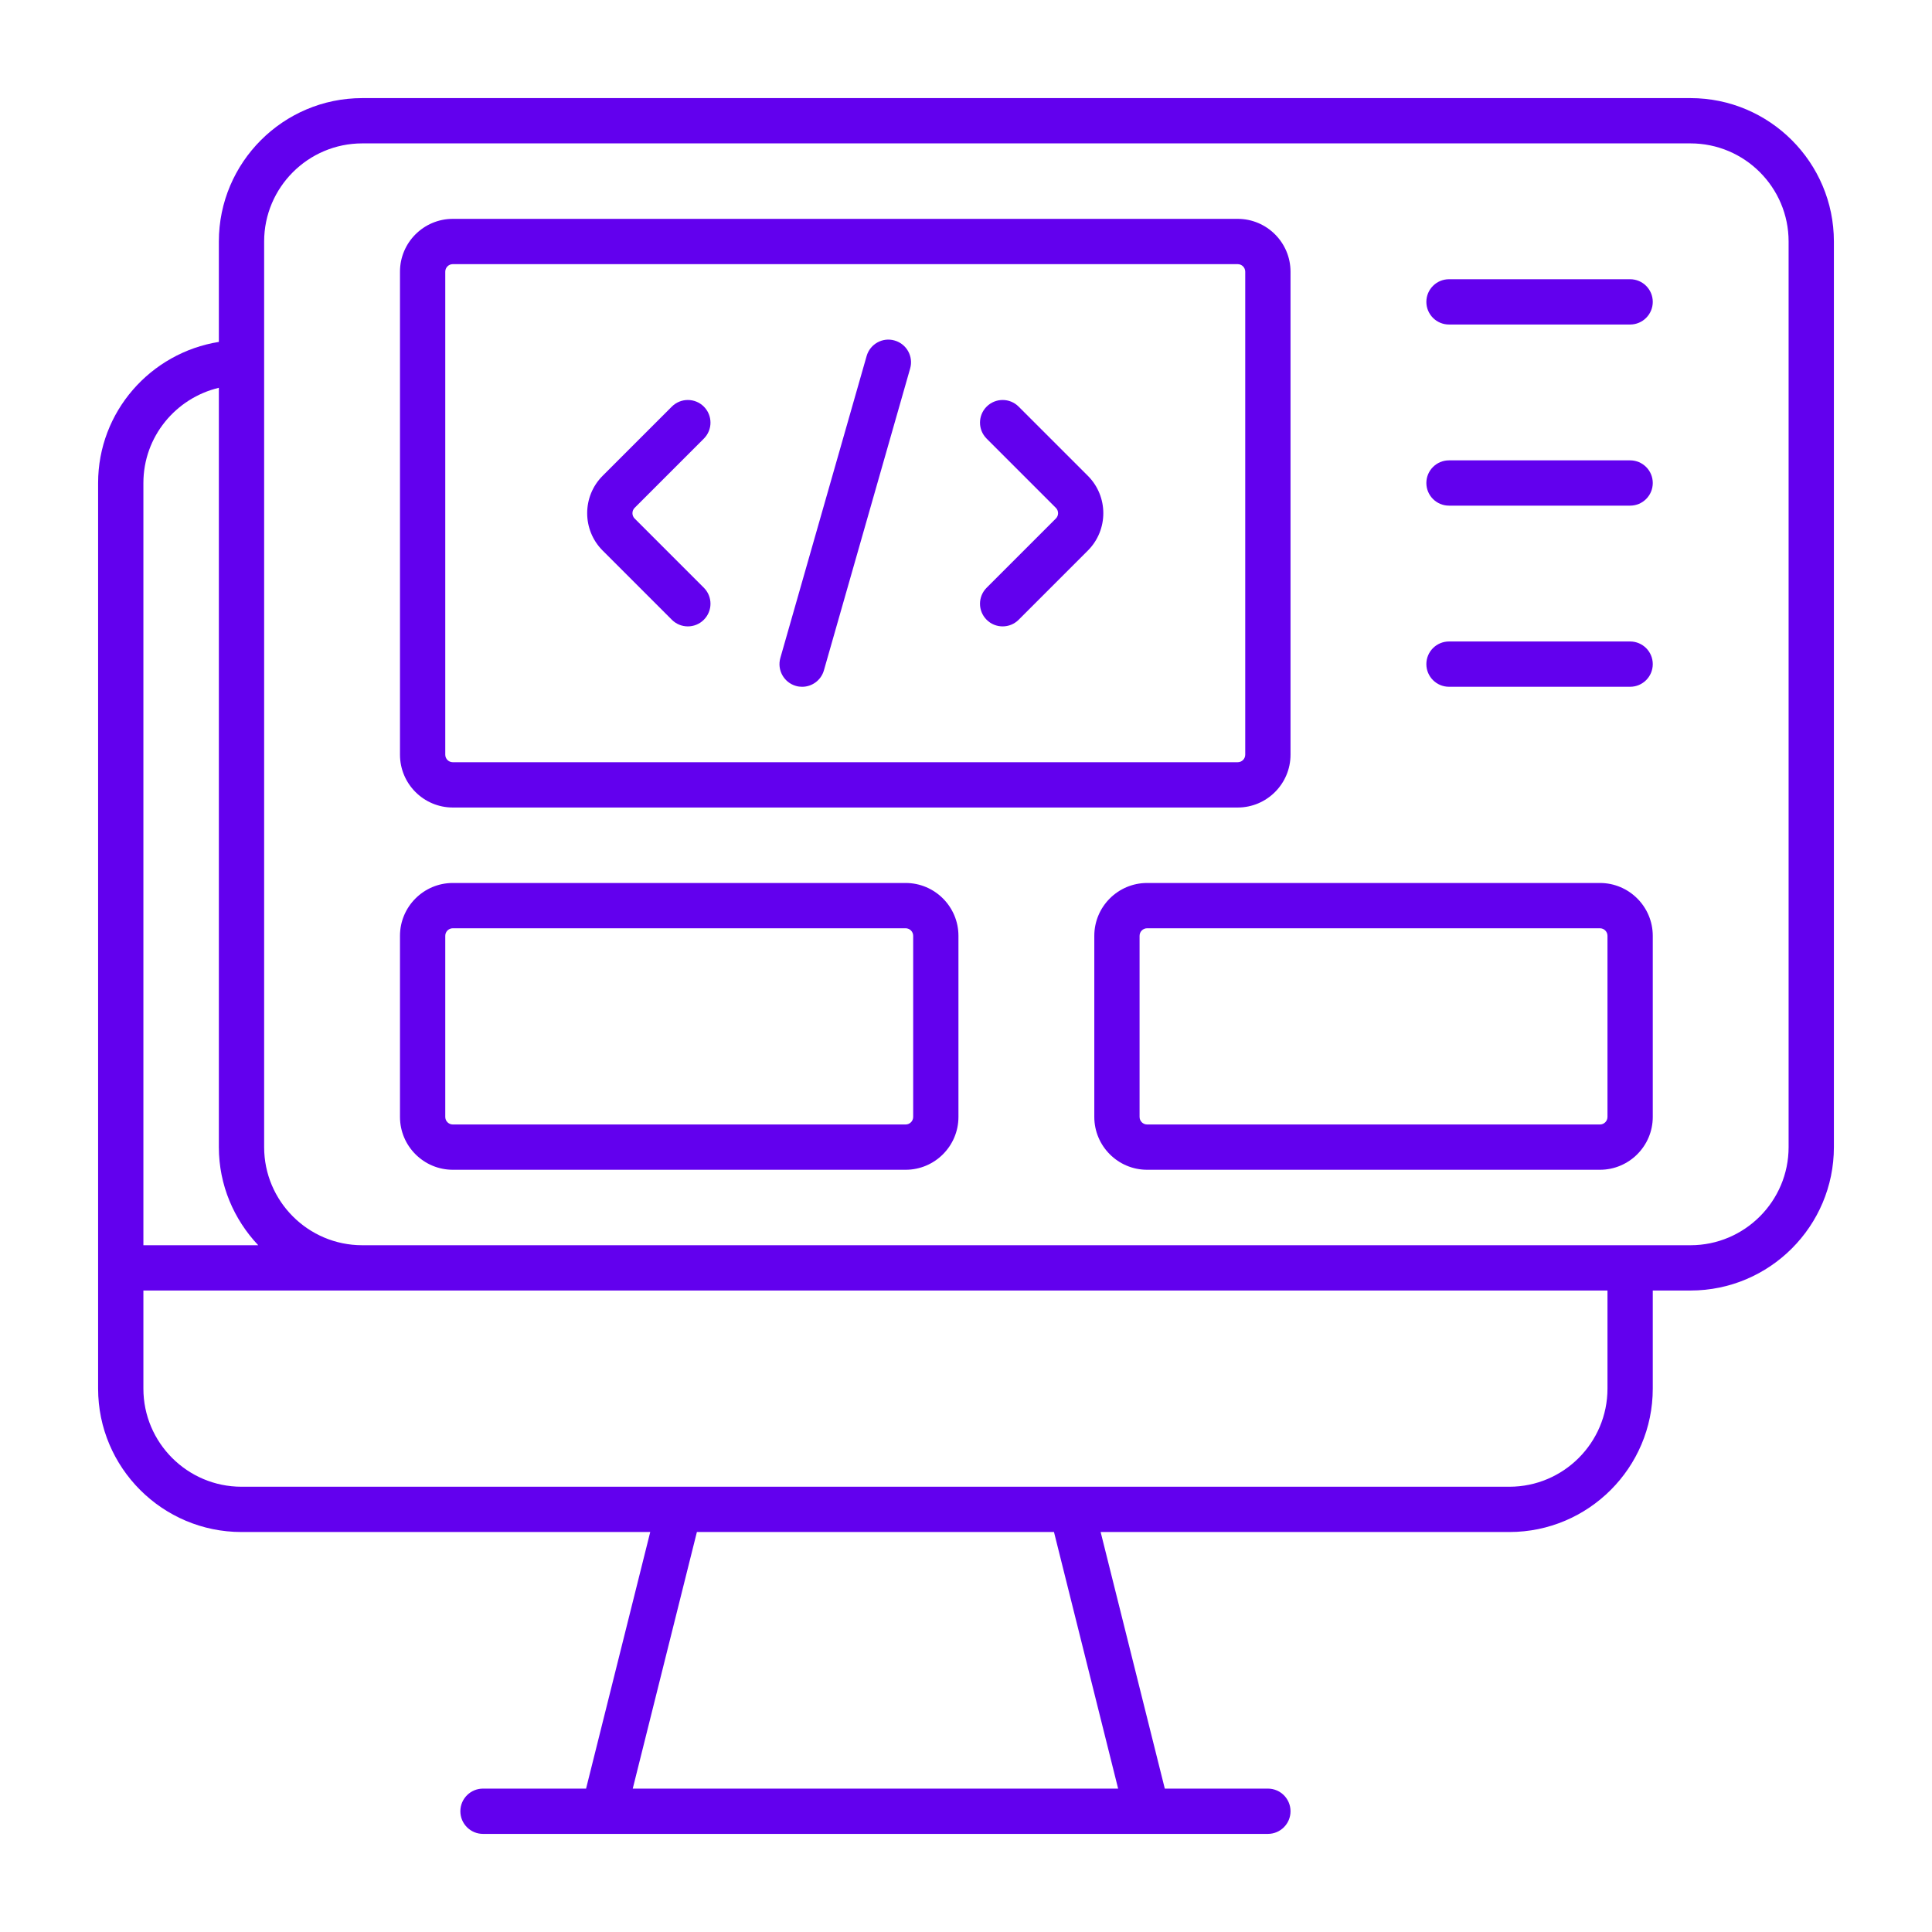 <svg width="100" height="100" viewBox="0 0 100 100" fill="none" xmlns="http://www.w3.org/2000/svg">
<path d="M87.5 5.078H18.75C14.658 5.078 11.328 8.408 11.328 12.5V17.697C7.794 18.263 5.078 21.309 5.078 25V71.875C5.078 75.967 8.408 79.297 12.5 79.297H33.656L30.335 92.578H25C24.353 92.578 23.828 93.103 23.828 93.75C23.828 94.397 24.353 94.922 25 94.922H65.625C66.272 94.922 66.797 94.397 66.797 93.75C66.797 93.103 66.272 92.578 65.625 92.578H60.29L56.969 79.297H78.125C82.217 79.297 85.547 75.967 85.547 71.875V66.797H87.5C91.592 66.797 94.922 63.467 94.922 59.375V12.5C94.922 8.408 91.592 5.078 87.5 5.078ZM11.328 20.072V59.375C11.328 61.343 12.111 63.123 13.366 64.453H7.422V25C7.422 22.605 9.094 20.604 11.328 20.072ZM57.874 92.578H32.751L36.071 79.297H54.554L57.874 92.578ZM78.125 76.953H12.5C9.7 76.953 7.422 74.675 7.422 71.875V66.797H83.203V71.875C83.203 74.675 80.925 76.953 78.125 76.953ZM92.578 59.375C92.578 62.175 90.3 64.453 87.5 64.453H18.75C15.95 64.453 13.672 62.175 13.672 59.375V12.5C13.672 9.7 15.95 7.422 18.75 7.422H87.5C90.3 7.422 92.578 9.7 92.578 12.5V59.375Z" fill="#6200EE"/>
<path d="M46.875 45.703H23.438C21.93 45.703 20.703 46.93 20.703 48.438V57.812C20.703 59.32 21.93 60.547 23.438 60.547H46.875C48.383 60.547 49.609 59.32 49.609 57.812V48.438C49.609 46.93 48.383 45.703 46.875 45.703ZM47.266 57.812C47.266 58.028 47.09 58.203 46.875 58.203H23.438C23.222 58.203 23.047 58.028 23.047 57.812V48.438C23.047 48.222 23.222 48.047 23.438 48.047H46.875C47.09 48.047 47.266 48.222 47.266 48.438V57.812Z" fill="#6200EE"/>
<path d="M82.812 45.703H59.375C57.867 45.703 56.641 46.93 56.641 48.438V57.812C56.641 59.32 57.867 60.547 59.375 60.547H82.812C84.32 60.547 85.547 59.32 85.547 57.812V48.438C85.547 46.93 84.32 45.703 82.812 45.703ZM83.203 57.812C83.203 58.028 83.028 58.203 82.812 58.203H59.375C59.16 58.203 58.984 58.028 58.984 57.812V48.438C58.984 48.222 59.16 48.047 59.375 48.047H82.812C83.028 48.047 83.203 48.222 83.203 48.438V57.812Z" fill="#6200EE"/>
<path d="M23.438 41.797H64.062C65.57 41.797 66.797 40.57 66.797 39.062V14.062C66.797 12.555 65.57 11.328 64.062 11.328H23.438C21.93 11.328 20.703 12.555 20.703 14.062V39.062C20.703 40.57 21.93 41.797 23.438 41.797ZM23.047 14.062C23.047 13.847 23.222 13.672 23.438 13.672H64.062C64.278 13.672 64.453 13.847 64.453 14.062V39.062C64.453 39.278 64.278 39.453 64.062 39.453H23.438C23.222 39.453 23.047 39.278 23.047 39.062V14.062Z" fill="#6200EE"/>
<path d="M84.375 23.828H75C74.353 23.828 73.828 24.353 73.828 25C73.828 25.647 74.353 26.172 75 26.172H84.375C85.022 26.172 85.547 25.647 85.547 25C85.547 24.353 85.022 23.828 84.375 23.828Z" fill="#6200EE"/>
<path d="M84.375 14.453H75C74.353 14.453 73.828 14.978 73.828 15.625C73.828 16.272 74.353 16.797 75 16.797H84.375C85.022 16.797 85.547 16.272 85.547 15.625C85.547 14.978 85.022 14.453 84.375 14.453Z" fill="#6200EE"/>
<path d="M84.375 33.203H75C74.353 33.203 73.828 33.728 73.828 34.375C73.828 35.022 74.353 35.547 75 35.547H84.375C85.022 35.547 85.547 35.022 85.547 34.375C85.547 33.728 85.022 33.203 84.375 33.203Z" fill="#6200EE"/>
<path d="M34.774 32.078C35.003 32.307 35.303 32.422 35.603 32.422C35.903 32.422 36.203 32.307 36.431 32.078C36.889 31.621 36.889 30.879 36.431 30.421L32.849 26.839C32.697 26.686 32.697 26.439 32.849 26.286L36.431 22.703C36.889 22.246 36.889 21.504 36.431 21.046C35.974 20.589 35.232 20.589 34.774 21.046L31.191 24.629C30.126 25.696 30.126 27.429 31.192 28.496L34.774 32.078Z" fill="#6200EE"/>
<path d="M51.068 30.422C50.61 30.88 50.61 31.621 51.068 32.079C51.297 32.308 51.596 32.422 51.897 32.422C52.197 32.422 52.496 32.308 52.725 32.079L56.308 28.496C57.374 27.429 57.374 25.696 56.308 24.629L52.725 21.047C52.267 20.589 51.526 20.589 51.068 21.047C50.611 21.504 50.61 22.246 51.068 22.703L54.651 26.286C54.804 26.439 54.804 26.686 54.651 26.839L51.068 30.422Z" fill="#6200EE"/>
<path d="M41.196 35.503C41.303 35.535 41.412 35.548 41.519 35.548C42.028 35.548 42.498 35.213 42.645 34.699L47.109 19.073C47.287 18.451 46.927 17.802 46.305 17.625C45.684 17.442 45.033 17.808 44.856 18.429L40.391 34.054C40.213 34.677 40.574 35.325 41.196 35.503Z" fill="#6200EE"/>
</svg>
